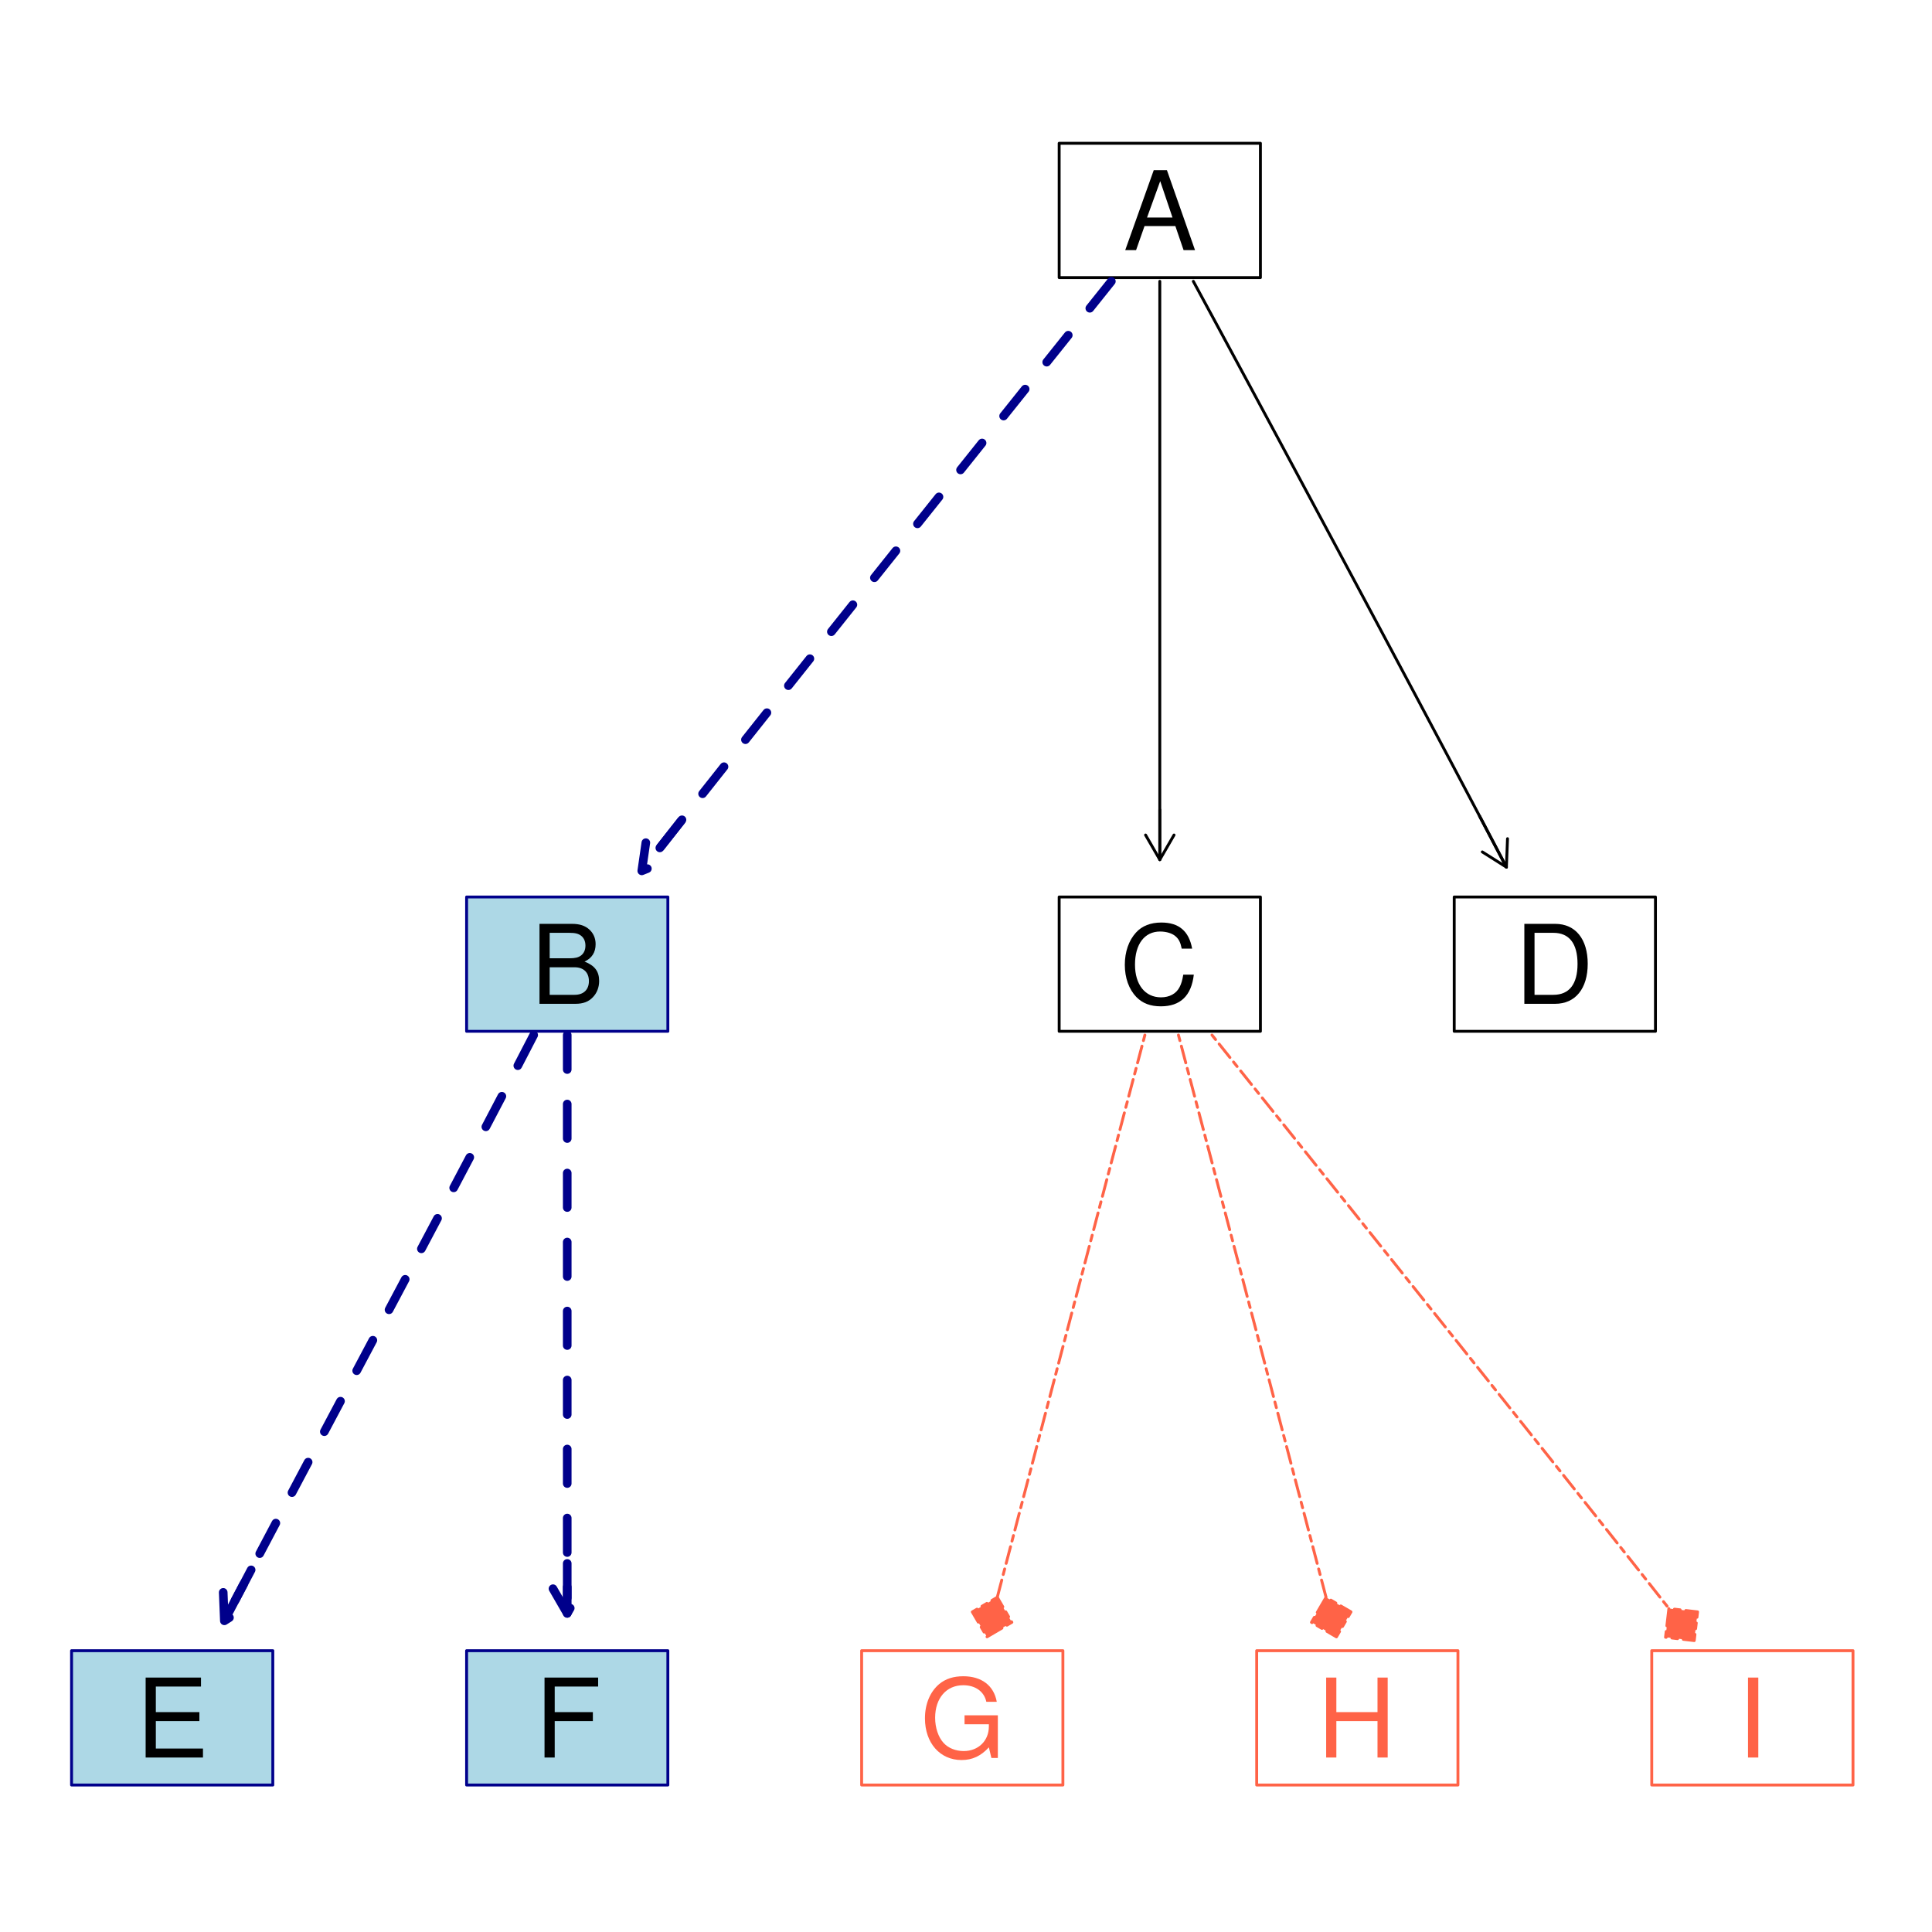 <?xml version="1.0" encoding="UTF-8"?>
<svg xmlns="http://www.w3.org/2000/svg" xmlns:xlink="http://www.w3.org/1999/xlink" width="504" height="504" viewBox="0 0 504 504">
<defs>
<g>
<g id="glyph-0-0">
<path d="M 13.562 -6.266 L 15.703 0 L 18.688 0 L 11.359 -20.859 L 7.922 -20.859 L 0.484 0 L 3.312 0 L 5.516 -6.266 Z M 12.812 -8.5 L 6.172 -8.5 L 9.609 -18 Z M 12.812 -8.5 "/>
</g>
<g id="glyph-0-1">
<path d="M 2.266 0 L 11.672 0 C 13.641 0 15.109 -0.547 16.219 -1.75 C 17.25 -2.828 17.828 -4.312 17.828 -5.953 C 17.828 -8.469 16.672 -9.984 14.016 -11.016 C 15.938 -11.906 16.906 -13.422 16.906 -15.562 C 16.906 -17.109 16.328 -18.422 15.25 -19.391 C 14.141 -20.391 12.734 -20.859 10.734 -20.859 L 2.266 -20.859 Z M 4.922 -11.875 L 4.922 -18.516 L 10.078 -18.516 C 11.562 -18.516 12.391 -18.312 13.109 -17.766 C 13.844 -17.188 14.25 -16.328 14.25 -15.188 C 14.25 -14.047 13.844 -13.188 13.109 -12.609 C 12.391 -12.078 11.562 -11.875 10.078 -11.875 Z M 4.922 -2.344 L 4.922 -9.531 L 11.422 -9.531 C 13.766 -9.531 15.156 -8.188 15.156 -5.922 C 15.156 -3.688 13.766 -2.344 11.422 -2.344 Z M 4.922 -2.344 "/>
</g>
<g id="glyph-0-2">
<path d="M 18.938 -14.391 C 18.109 -18.969 15.484 -21.203 10.906 -21.203 C 8.094 -21.203 5.844 -20.312 4.297 -18.594 C 2.406 -16.531 1.375 -13.562 1.375 -10.188 C 1.375 -6.75 2.438 -3.812 4.375 -1.781 C 6.016 -0.109 8.062 0.656 10.781 0.656 C 15.875 0.656 18.734 -2.094 19.375 -7.609 L 16.625 -7.609 C 16.391 -6.172 16.109 -5.203 15.672 -4.375 C 14.812 -2.656 13.047 -1.688 10.812 -1.688 C 6.672 -1.688 4.031 -5 4.031 -10.219 C 4.031 -15.562 6.516 -18.859 10.578 -18.859 C 12.266 -18.859 13.844 -18.359 14.703 -17.531 C 15.484 -16.828 15.906 -15.969 16.219 -14.391 Z M 18.938 -14.391 "/>
</g>
<g id="glyph-0-3">
<path d="M 2.547 0 L 10.578 0 C 15.844 0 19.078 -3.953 19.078 -10.438 C 19.078 -16.906 15.875 -20.859 10.578 -20.859 L 2.547 -20.859 Z M 5.203 -2.344 L 5.203 -18.516 L 10.125 -18.516 C 14.25 -18.516 16.422 -15.734 16.422 -10.406 C 16.422 -5.125 14.25 -2.344 10.125 -2.344 Z M 5.203 -2.344 "/>
</g>
<g id="glyph-0-4">
<path d="M 5.234 -9.5 L 16.594 -9.5 L 16.594 -11.844 L 5.234 -11.844 L 5.234 -18.516 L 17.016 -18.516 L 17.016 -20.859 L 2.578 -20.859 L 2.578 0 L 17.531 0 L 17.531 -2.344 L 5.234 -2.344 Z M 5.234 -9.5 "/>
</g>
<g id="glyph-0-5">
<path d="M 5.234 -9.5 L 15.188 -9.5 L 15.188 -11.844 L 5.234 -11.844 L 5.234 -18.516 L 16.562 -18.516 L 16.562 -20.859 L 2.578 -20.859 L 2.578 0 L 5.234 0 Z M 5.234 -9.5 "/>
</g>
<g id="glyph-0-6">
<path d="M 20.281 -11.016 L 11.594 -11.016 L 11.594 -8.672 L 17.938 -8.672 L 17.938 -8.094 C 17.938 -4.375 15.188 -1.688 11.391 -1.688 C 9.266 -1.688 7.359 -2.453 6.125 -3.812 C 4.75 -5.297 3.922 -7.781 3.922 -10.359 C 3.922 -15.484 6.844 -18.859 11.25 -18.859 C 14.422 -18.859 16.703 -17.219 17.281 -14.531 L 20 -14.531 C 19.25 -18.766 16.047 -21.203 11.266 -21.203 C 8.719 -21.203 6.672 -20.547 5.031 -19.203 C 2.609 -17.188 1.266 -13.969 1.266 -10.219 C 1.266 -3.812 5.172 0.656 10.812 0.656 C 13.641 0.656 15.875 -0.406 17.938 -2.656 L 18.594 0.109 L 20.281 0.109 Z M 20.281 -11.016 "/>
</g>
<g id="glyph-0-7">
<path d="M 15.766 -9.5 L 15.766 0 L 18.422 0 L 18.422 -20.859 L 15.766 -20.859 L 15.766 -11.844 L 5.031 -11.844 L 5.031 -20.859 L 2.375 -20.859 L 2.375 0 L 5.031 0 L 5.031 -9.5 Z M 15.766 -9.5 "/>
</g>
<g id="glyph-0-8">
<path d="M 5.547 -20.859 L 2.859 -20.859 L 2.859 0 L 5.547 0 Z M 5.547 -20.859 "/>
</g>
</g>
</defs>
<rect x="-50.4" y="-50.4" width="604.8" height="604.8" fill="rgb(100%, 100%, 100%)" fill-opacity="1"/>
<path fill="none" stroke-width="0.75" stroke-linecap="round" stroke-linejoin="round" stroke="rgb(0%, 0%, 0%)" stroke-opacity="1" stroke-miterlimit="10" d="M 276.305 72.414 L 328.805 72.414 L 328.805 37.375 L 276.305 37.375 Z M 276.305 72.414 "/>
<path fill-rule="nonzero" fill="rgb(67.843%, 84.706%, 90.196%)" fill-opacity="1" stroke-width="0.75" stroke-linecap="round" stroke-linejoin="round" stroke="rgb(0%, 0%, 54.51%)" stroke-opacity="1" stroke-miterlimit="10" d="M 121.723 269.035 L 174.223 269.035 L 174.223 233.996 L 121.723 233.996 Z M 121.723 269.035 "/>
<path fill="none" stroke-width="0.75" stroke-linecap="round" stroke-linejoin="round" stroke="rgb(0%, 0%, 0%)" stroke-opacity="1" stroke-miterlimit="10" d="M 276.305 269.035 L 328.805 269.035 L 328.805 233.996 L 276.305 233.996 Z M 276.305 269.035 "/>
<path fill="none" stroke-width="0.75" stroke-linecap="round" stroke-linejoin="round" stroke="rgb(0%, 0%, 0%)" stroke-opacity="1" stroke-miterlimit="10" d="M 379.359 269.035 L 431.859 269.035 L 431.859 233.996 L 379.359 233.996 Z M 379.359 269.035 "/>
<path fill-rule="nonzero" fill="rgb(67.843%, 84.706%, 90.196%)" fill-opacity="1" stroke-width="0.75" stroke-linecap="round" stroke-linejoin="round" stroke="rgb(0%, 0%, 54.51%)" stroke-opacity="1" stroke-miterlimit="10" d="M 18.668 465.652 L 71.168 465.652 L 71.168 430.613 L 18.668 430.613 Z M 18.668 465.652 "/>
<path fill-rule="nonzero" fill="rgb(67.843%, 84.706%, 90.196%)" fill-opacity="1" stroke-width="0.75" stroke-linecap="round" stroke-linejoin="round" stroke="rgb(0%, 0%, 54.51%)" stroke-opacity="1" stroke-miterlimit="10" d="M 121.723 465.652 L 174.223 465.652 L 174.223 430.613 L 121.723 430.613 Z M 121.723 465.652 "/>
<path fill="none" stroke-width="0.75" stroke-linecap="round" stroke-linejoin="round" stroke="rgb(100%, 38.824%, 27.843%)" stroke-opacity="1" stroke-miterlimit="10" d="M 224.777 465.652 L 277.277 465.652 L 277.277 430.613 L 224.777 430.613 Z M 224.777 465.652 "/>
<path fill="none" stroke-width="0.75" stroke-linecap="round" stroke-linejoin="round" stroke="rgb(100%, 38.824%, 27.843%)" stroke-opacity="1" stroke-miterlimit="10" d="M 327.832 465.652 L 380.332 465.652 L 380.332 430.613 L 327.832 430.613 Z M 327.832 465.652 "/>
<path fill="none" stroke-width="0.75" stroke-linecap="round" stroke-linejoin="round" stroke="rgb(100%, 38.824%, 27.843%)" stroke-opacity="1" stroke-miterlimit="10" d="M 430.891 465.652 L 483.391 465.652 L 483.391 430.613 L 430.891 430.613 Z M 430.891 465.652 "/>
<g fill="rgb(0%, 0%, 0%)" fill-opacity="1">
<use xlink:href="#glyph-0-0" x="293.055" y="65.247"/>
</g>
<g fill="rgb(0%, 0%, 0%)" fill-opacity="1">
<use xlink:href="#glyph-0-1" x="138.473" y="261.864"/>
</g>
<g fill="rgb(0%, 0%, 0%)" fill-opacity="1">
<use xlink:href="#glyph-0-2" x="292.055" y="261.864"/>
</g>
<g fill="rgb(0%, 0%, 0%)" fill-opacity="1">
<use xlink:href="#glyph-0-3" x="395.109" y="261.864"/>
</g>
<g fill="rgb(0%, 0%, 0%)" fill-opacity="1">
<use xlink:href="#glyph-0-4" x="35.418" y="458.485"/>
</g>
<g fill="rgb(0%, 0%, 0%)" fill-opacity="1">
<use xlink:href="#glyph-0-5" x="139.473" y="458.485"/>
</g>
<g fill="rgb(100%, 38.824%, 27.843%)" fill-opacity="1">
<use xlink:href="#glyph-0-6" x="240.027" y="458.485"/>
</g>
<g fill="rgb(100%, 38.824%, 27.843%)" fill-opacity="1">
<use xlink:href="#glyph-0-7" x="343.582" y="458.485"/>
</g>
<g fill="rgb(100%, 38.824%, 27.843%)" fill-opacity="1">
<use xlink:href="#glyph-0-8" x="453.141" y="458.485"/>
</g>
<path fill="none" stroke-width="2.25" stroke-linecap="round" stroke-linejoin="round" stroke="rgb(0%, 0%, 54.51%)" stroke-opacity="1" stroke-dasharray="9 9" stroke-miterlimit="10" d="M 289.918 73.387 L 280.738 84.871 L 269.805 98.539 L 257.516 113.906 L 244.277 130.465 L 230.488 147.73 L 216.559 165.195 L 202.879 182.371 L 189.863 198.758 L 177.906 213.859 L 167.418 227.18 "/>
<path fill="none" stroke-width="2.25" stroke-linecap="round" stroke-linejoin="round" stroke="rgb(0%, 0%, 54.51%)" stroke-opacity="1" stroke-dasharray="9 9" stroke-miterlimit="10" d="M 177.906 213.859 L 167.418 227.18 "/>
<path fill="none" stroke-width="2.25" stroke-linecap="round" stroke-linejoin="round" stroke="rgb(0%, 0%, 54.51%)" stroke-opacity="1" stroke-dasharray="9 9" stroke-miterlimit="10" d="M 168.48 219.828 L 167.418 227.18 L 174.312 224.426 "/>
<path fill="none" stroke-width="0.75" stroke-linecap="round" stroke-linejoin="round" stroke="rgb(0%, 0%, 0%)" stroke-opacity="1" stroke-miterlimit="10" d="M 302.555 73.387 L 302.555 224.258 "/>
<path fill="none" stroke-width="0.75" stroke-linecap="round" stroke-linejoin="round" stroke="rgb(0%, 0%, 0%)" stroke-opacity="1" stroke-miterlimit="10" d="M 302.555 211.23 L 302.555 224.258 "/>
<path fill="none" stroke-width="0.75" stroke-linecap="round" stroke-linejoin="round" stroke="rgb(0%, 0%, 0%)" stroke-opacity="1" stroke-miterlimit="10" d="M 298.844 217.828 L 302.555 224.258 L 306.27 217.828 "/>
<path fill="none" stroke-width="0.75" stroke-linecap="round" stroke-linejoin="round" stroke="rgb(0%, 0%, 0%)" stroke-opacity="1" stroke-miterlimit="10" d="M 311.305 73.387 L 317.504 84.844 L 324.84 98.438 L 333.051 113.695 L 341.871 130.125 L 351.047 147.242 L 360.305 164.566 L 369.391 181.609 L 378.039 197.887 L 385.988 212.914 L 392.973 226.207 "/>
<path fill="none" stroke-width="0.75" stroke-linecap="round" stroke-linejoin="round" stroke="rgb(0%, 0%, 0%)" stroke-opacity="1" stroke-miterlimit="10" d="M 385.988 212.914 L 392.973 226.207 "/>
<path fill="none" stroke-width="0.75" stroke-linecap="round" stroke-linejoin="round" stroke="rgb(0%, 0%, 0%)" stroke-opacity="1" stroke-miterlimit="10" d="M 386.691 222.238 L 392.973 226.207 L 393.266 218.785 "/>
<path fill="none" stroke-width="2.25" stroke-linecap="round" stroke-linejoin="round" stroke="rgb(0%, 0%, 54.51%)" stroke-opacity="1" stroke-dasharray="9 9" stroke-miterlimit="10" d="M 139.223 270.008 L 133.289 281.461 L 126.164 295.059 L 118.117 310.312 L 109.418 326.742 L 100.332 343.859 L 91.133 361.184 L 82.082 378.227 L 73.453 394.504 L 65.512 409.531 L 58.527 422.824 "/>
<path fill="none" stroke-width="2.25" stroke-linecap="round" stroke-linejoin="round" stroke="rgb(0%, 0%, 54.51%)" stroke-opacity="1" stroke-dasharray="9 9" stroke-miterlimit="10" d="M 65.512 409.531 L 58.527 422.824 "/>
<path fill="none" stroke-width="2.25" stroke-linecap="round" stroke-linejoin="round" stroke="rgb(0%, 0%, 54.51%)" stroke-opacity="1" stroke-dasharray="9 9" stroke-miterlimit="10" d="M 58.23 415.402 L 58.527 422.824 L 64.809 418.859 "/>
<path fill="none" stroke-width="2.25" stroke-linecap="round" stroke-linejoin="round" stroke="rgb(0%, 0%, 54.51%)" stroke-opacity="1" stroke-dasharray="9 9" stroke-miterlimit="10" d="M 147.973 270.008 L 147.973 420.879 "/>
<path fill="none" stroke-width="2.25" stroke-linecap="round" stroke-linejoin="round" stroke="rgb(0%, 0%, 54.51%)" stroke-opacity="1" stroke-dasharray="9 9" stroke-miterlimit="10" d="M 147.973 407.848 L 147.973 420.879 "/>
<path fill="none" stroke-width="2.25" stroke-linecap="round" stroke-linejoin="round" stroke="rgb(0%, 0%, 54.51%)" stroke-opacity="1" stroke-dasharray="9 9" stroke-miterlimit="10" d="M 144.258 414.445 L 147.973 420.879 L 151.688 414.445 "/>
<path fill="none" stroke-width="0.75" stroke-linecap="round" stroke-linejoin="round" stroke="rgb(100%, 38.824%, 27.843%)" stroke-opacity="1" stroke-dasharray="1.5 1.5 4.5 1.5" stroke-miterlimit="10" d="M 298.668 270.008 L 295.715 281.195 L 292.188 294.582 L 288.219 309.672 L 283.938 325.98 L 279.465 343.008 L 274.938 360.273 L 270.477 377.277 L 266.219 393.539 L 262.285 408.559 L 258.805 421.852 "/>
<path fill-rule="nonzero" fill="rgb(100%, 38.824%, 27.843%)" fill-opacity="1" stroke-width="0.75" stroke-linecap="round" stroke-linejoin="round" stroke="rgb(100%, 38.824%, 27.843%)" stroke-opacity="1" stroke-dasharray="1.5 1.5 4.5 1.5" stroke-miterlimit="10" d="M 263.961 423.207 L 257.453 427.012 L 253.648 420.496 L 260.16 416.691 Z M 263.961 423.207 "/>
<path fill="none" stroke-width="0.75" stroke-linecap="round" stroke-linejoin="round" stroke="rgb(100%, 38.824%, 27.843%)" stroke-opacity="1" stroke-dasharray="1.5 1.5 4.5 1.5" stroke-miterlimit="10" d="M 307.418 270.008 L 310.371 281.195 L 313.895 294.582 L 317.863 309.672 L 322.148 325.98 L 326.617 343.008 L 331.148 360.273 L 335.605 377.277 L 339.867 393.539 L 343.801 408.559 L 347.277 421.852 "/>
<path fill-rule="nonzero" fill="rgb(100%, 38.824%, 27.843%)" fill-opacity="1" stroke-width="0.75" stroke-linecap="round" stroke-linejoin="round" stroke="rgb(100%, 38.824%, 27.843%)" stroke-opacity="1" stroke-dasharray="1.5 1.5 4.5 1.5" stroke-miterlimit="10" d="M 342.121 423.207 L 345.926 416.691 L 352.434 420.496 L 348.633 427.012 Z M 342.121 423.207 "/>
<path fill="none" stroke-width="0.75" stroke-linecap="round" stroke-linejoin="round" stroke="rgb(100%, 38.824%, 27.843%)" stroke-opacity="1" stroke-dasharray="1.5 1.5 4.5 1.5" stroke-miterlimit="10" d="M 316.168 270.008 L 325.344 281.488 L 336.281 295.16 L 348.566 310.523 L 361.809 327.086 L 375.594 344.348 L 389.527 361.816 L 403.203 378.988 L 416.219 395.375 L 428.176 410.477 L 438.668 423.797 "/>
<path fill-rule="nonzero" fill="rgb(100%, 38.824%, 27.843%)" fill-opacity="1" stroke-width="0.75" stroke-linecap="round" stroke-linejoin="round" stroke="rgb(100%, 38.824%, 27.843%)" stroke-opacity="1" stroke-dasharray="1.5 1.5 4.5 1.5" stroke-miterlimit="10" d="M 434.484 427.105 L 435.363 419.609 L 442.848 420.488 L 441.973 427.984 Z M 434.484 427.105 "/>
</svg>
